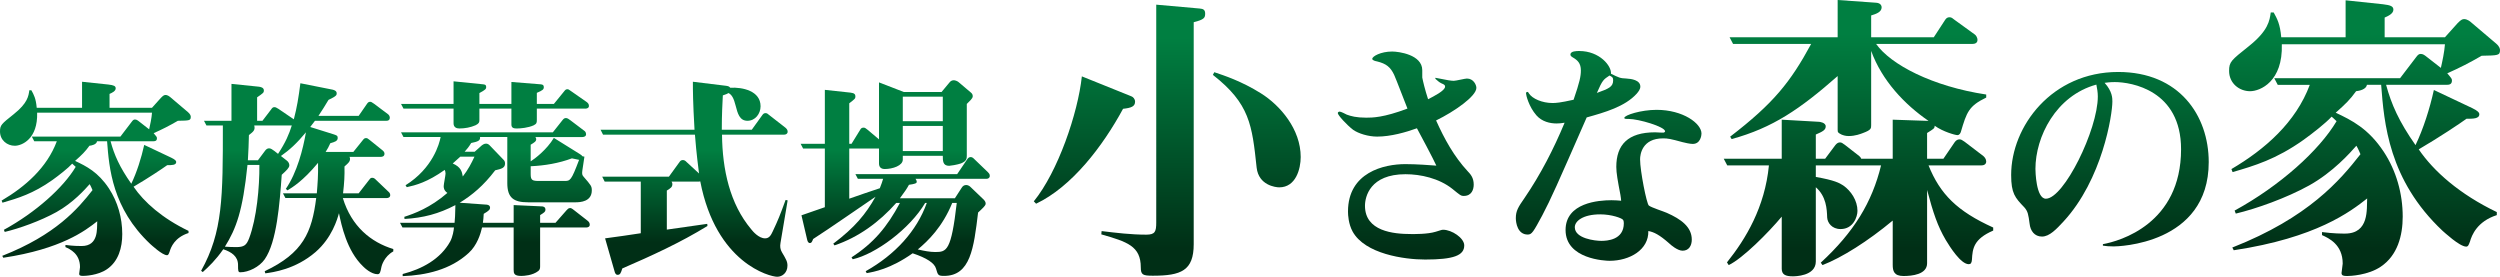 <?xml version="1.0" encoding="UTF-8"?><svg id="_レイヤー_2" xmlns="http://www.w3.org/2000/svg" xmlns:xlink="http://www.w3.org/1999/xlink" viewBox="0 0 757.5 83.858"><defs><style>.cls-1{fill:url(#_名称未設定グラデーション_58-5);}.cls-2{fill:url(#_名称未設定グラデーション_58-3);}.cls-3{fill:url(#_名称未設定グラデーション_58-6);}.cls-4{fill:url(#_名称未設定グラデーション_58-9);}.cls-5{fill:url(#_名称未設定グラデーション_58-7);}.cls-6{fill:url(#_名称未設定グラデーション_58-8);}.cls-7{fill:url(#_名称未設定グラデーション_58-4);}.cls-8{fill:url(#_名称未設定グラデーション_58-2);}.cls-9{fill:url(#_名称未設定グラデーション_58-10);}.cls-10{fill:url(#_名称未設定グラデーション_58-11);}.cls-11{fill:url(#_名称未設定グラデーション_58);}</style><linearGradient id="_名称未設定グラデーション_58" x1="28.902" y1="45.466" x2="28.902" y2="73.395" gradientUnits="userSpaceOnUse"><stop offset="0" stop-color="#007f41"/><stop offset="1" stop-color="#002f16"/></linearGradient><linearGradient id="_名称未設定グラデーション_58-2" x1="90.058" y1="45.466" x2="90.058" y2="73.395" xlink:href="#_名称未設定グラデーション_58"/><linearGradient id="_名称未設定グラデーション_58-3" x1="150.262" y1="45.466" x2="150.262" y2="73.395" xlink:href="#_名称未設定グラデーション_58"/><linearGradient id="_名称未設定グラデーション_58-4" x1="210.317" y1="45.466" x2="210.317" y2="73.395" xlink:href="#_名称未設定グラデーション_58"/><linearGradient id="_名称未設定グラデーション_58-5" x1="271.249" y1="45.466" x2="271.249" y2="73.395" xlink:href="#_名称未設定グラデーション_58"/><linearGradient id="_名称未設定グラデーション_58-6" x1="353.677" y1="11.484" x2="353.677" y2="75.336" xlink:href="#_名称未設定グラデーション_58"/><linearGradient id="_名称未設定グラデーション_58-7" x1="426.348" y1="10.163" x2="426.348" y2="75.182" xlink:href="#_名称未設定グラデーション_58"/><linearGradient id="_名称未設定グラデーション_58-8" x1="487.423" y1="10.163" x2="487.423" y2="75.182" xlink:href="#_名称未設定グラデーション_58"/><linearGradient id="_名称未設定グラデーション_58-9" x1="563.124" y1="10.163" x2="563.124" y2="75.182" xlink:href="#_名称未設定グラデーション_58"/><linearGradient id="_名称未設定グラデーション_58-10" x1="639.316" y1="10.163" x2="639.316" y2="75.182" xlink:href="#_名称未設定グラデーション_58"/><linearGradient id="_名称未設定グラデーション_58-11" x1="716.458" y1="10.163" x2="716.458" y2="75.182" xlink:href="#_名称未設定グラデーション_58"/></defs><g id="_レイヤー_1-2"><path class="cls-11" d="M53.889,36.601c-2.548,1.487-4.723,2.586-7.334,3.749.933,1.099.995,1.163.995,1.552,0,.84-.622.905-1.181.905h-12.866c1.119,4.137,2.735,7.822,6.278,12.864,1.678-3.491,3.046-7.822,3.916-11.766l8.204,3.879c1.057.517,1.492.905,1.492,1.293,0,.97-1.305.97-2.735.97-1.429,1.035-5.78,3.944-10.193,6.529,3.169,4.654,8.702,9.568,16.658,13.382v.646c-4.227,1.358-5.345,4.331-5.719,5.625-.248.646-.373,1.098-.808,1.098-1.429,0-4.786-3.167-5.035-3.362-11.561-10.861-12.494-23.079-13.115-31.16h-3.046c-.124.97-1.616,1.293-2.3,1.357-1.305,1.81-2.237,2.715-4.351,4.59,3.418,1.616,6.961,3.362,10.256,8.339,2.672,4.073,4.04,8.921,4.04,13.835,0,4.073-1.119,8.275-4.661,10.667-2.735,1.875-6.651,2.004-7.148,2.004-.808,0-1.243-.065-1.243-.646,0-.259.249-1.681.249-2.004,0-4.072-2.984-5.43-4.413-6.077v-.646c2.486.323,4.102.323,4.91.323,5.221,0,4.599-5.301,4.724-7.499-3.605,2.845-10.877,8.404-28.467,11.054l-.311-.581c16.284-6.401,22.997-14.353,27.348-19.912-.186-.388-.434-1.099-.87-1.811-1.367,1.552-4.973,5.625-10.069,8.469-4.91,2.715-11.312,4.979-15.663,6.012l-.249-.646c9.696-5.301,18.025-12.8,21.754-19.071-.683-.646-.808-.776-1.057-.97-1.243,1.358-4.04,3.556-6.029,4.978-5.842,4.137-10.442,5.496-15.104,6.854l-.249-.647c7.148-4.202,13.737-9.955,16.72-17.971h-6.837l-.746-1.422h26.852l3.356-4.396c.497-.711.746-.776,1.057-.776.434,0,.745.194,1.305.646l2.984,2.328c.311-1.358.745-3.362.87-5.043H11.251c.248,7.952-4.599,10.021-6.776,10.021-2.3,0-4.475-1.681-4.475-4.331,0-1.939.435-2.262,4.164-5.237,4.227-3.362,4.476-5.496,4.724-7.241h.622c.746,1.358,1.367,2.457,1.616,5.302h13.737v-7.887l7.956.84c1.678.195,2.237.453,2.237,1.164,0,.84-1.119,1.357-1.865,1.68v4.203h12.866l2.673-2.974c.746-.776,1.057-.905,1.429-.905.684,0,1.367.582,1.429.646l5.408,4.59c.746.646.808,1.164.808,1.358,0,1.163-.373,1.163-3.916,1.229Z"/><path class="cls-8" d="M115.573,80.885c-.311,1.552-.435,2.198-1.18,2.198-1.927,0-3.978-1.94-4.413-2.392-4.91-4.72-6.527-12.478-7.273-16.098-.497,1.811-2.113,7.435-7.085,11.766-6.153,5.302-12.929,6.142-15.229,6.465l-.186-.646c11.623-5.496,14.296-11.766,15.601-22.174h-9.323l-.746-1.422h10.256c.249-3.104.435-5.302.373-9.245-4.662,5.624-7.894,7.499-9.262,8.339l-.497-.453c3.418-4.978,5.221-12.089,6.091-17.132-2.798,3.362-4.91,5.302-7.583,7.177l1.741,1.357c.622.453.808,1.035.808,1.487,0,.712-.87,1.552-2.3,2.845-.622,8.663-1.492,20.364-5.159,25.601-1.616,2.328-4.91,3.944-7.396,3.944-.684,0-.684-.517-.684-2.198,0-2.65-1.989-3.944-4.475-4.784-2.3,3.297-4.413,5.301-6.216,6.918l-.497-.388c6.588-11.766,6.588-22.368,6.588-44.026h-4.972l-.746-1.421h8.328v-11.185l8.205.841c.622.064,1.616.258,1.616,1.163,0,.646-.187.776-2.052,2.069v7.112h1.616l2.672-3.491c.249-.388.497-.646.932-.646.373,0,.622.129,1.243.517l4.662,3.168c.932-3.556,1.429-6.529,1.989-10.926l9.759,1.939c.622.129,1.243.453,1.243,1.099,0,.517,0,.84-2.487,2.004-1.119,1.939-1.802,2.909-3.045,4.848h12.182l2.549-3.685c.311-.453.56-.582.932-.582.311,0,.435.065,1.181.582l4.226,3.168c.373.259.56.711.56,1.099,0,.646-.435.905-1.057.905h-21.63c-.187.258-1.181,1.551-1.43,1.874l7.024,2.198c.932.323,1.306.388,1.306,1.099,0,.97-.87,1.229-2.238,1.616-.497,1.099-.808,1.681-1.429,2.651h8.391l2.859-3.556c.311-.388.498-.646.995-.646.373,0,.559.129,1.119.582l3.853,3.104c.311.258.622.581.622,1.034,0,.776-.622.97-1.119.97h-9.51c.124.129.186.323.186.582,0,.84-.435,1.229-1.678,2.327.063,2.845-.062,4.913-.435,8.146h4.724l3.17-4.073c.311-.388.435-.646.932-.646s.808.259,1.119.582l3.73,3.555c.311.259.622.582.622,1.099,0,.711-.622.905-1.057.905h-13.301c2.61,8.598,8.516,13.382,15.29,15.451v.711c-2.797,1.552-3.543,4.396-3.605,4.72ZM74.985,49.983c-1.429,13.963-3.418,19.265-6.837,24.76.435.065,2.798.129,3.356.129,2.486,0,3.17-.582,3.978-2.651,2.3-6.077,3.17-15.515,3.108-22.238h-3.605ZM77.036,38.023c.373,1.422-.311,1.875-1.616,2.91-.063,2.65-.124,4.461-.311,7.629h3.046l2.175-2.91c.249-.323.622-.711,1.181-.711s1.057.388,1.678.84l1.057.84c2.3-3.49,3.356-6.012,4.164-8.598h-11.375Z"/><path class="cls-2" d="M174.348,61.297h-14.358c-4.351,0-6.278-1.358-6.278-5.819v-13.964h-8.267c.186,1.164-.809,1.422-2.673,1.811-.746,1.229-1.181,1.746-1.989,2.65h3.046l2.175-1.939c.124-.064.622-.517,1.243-.517.373,0,.746.129,1.119.517l4.289,4.461c.248.259.373.646.373,1.035,0,1.357-1.057,1.616-2.983,2.069-3.543,4.654-6.962,7.499-10.754,9.827l8.205.581c.622.065.995.388.995.905s-.249.905-1.927,1.875c-.062,1.357-.124,1.746-.249,2.715h9.323v-5.366l8.391.388c.435,0,1.243.065,1.243,1.035,0,.582-.373.84-1.616,1.616v2.328h4.661l3.356-3.814c.311-.323.56-.646,1.057-.646.249,0,.435,0,1.306.711l3.978,3.104c.311.258.683.581.683,1.228s-.622.841-1.057.841h-13.985v11.766c0,.581-.063,1.034-.56,1.422-1.74,1.357-4.351,1.487-5.159,1.487-2.175,0-2.3-.776-2.3-1.875v-12.8h-9.572c-.435,1.874-1.492,5.43-4.102,7.757-5.47,5.043-12.929,6.724-19.952,6.982v-.646c5.781-1.487,11.437-4.461,14.421-9.891.746-1.422,1.057-3.362,1.119-4.202h-15.601l-.746-1.422h16.533c.124-1.099.186-2.328.249-5.366-5.035,2.651-9.759,3.879-15.415,4.202l-.062-.646c2.983-.97,7.831-2.715,13.052-7.24-1.119-.776-1.119-1.681-1.119-2.069,0-.582.559-3.232.559-3.814,0-.453-.124-.84-.248-1.099-5.284,3.75-8.826,4.654-11.499,5.237l-.373-.582c8.267-5.171,10.256-12.606,10.629-14.611h-11.251l-.746-1.422h45.996l2.921-3.685c.311-.388.56-.646,1.057-.646.435,0,.87.323,1.305.646l4.102,3.104c.311.194.684.517.684,1.163s-.622.84-1.119.84h-14.234c.187.323.249.453.249.646,0,.647-.497.971-1.678,1.681v5.043c1.243-.776,4.91-3.556,7.024-7.112l7.894,4.913c.497.323.559.388.745.646l.622.129-.622,4.137c-.124.97-.124,1.422.373,1.939,2.237,2.586,2.486,2.845,2.486,4.137,0,3.427-3.481,3.621-4.972,3.621ZM177.331,32.916h-14.669v3.362c0,.775,0,1.228-.932,1.68-1.678.776-4.04.97-5.035.97-.746,0-1.74,0-1.74-1.163v-4.849h-9.697v3.491c0,.646-.124,1.035-1.18,1.552-1.492.646-3.17.97-4.91.97-.809,0-1.741-.323-1.741-1.552v-4.461h-15.166l-.746-1.422h15.912v-6.853l8.951.905c.435.064.932.064.932.84,0,.582-.249.841-2.052,1.811v3.296h9.697v-6.658l8.888.711c.56.064.932.194.932.84,0,.712-.311.97-2.113,1.746v3.362h5.159l3.108-3.814c.311-.388.497-.646.995-.646.373,0,.435.129,1.305.712l4.538,3.168c.249.194.683.517.683,1.163s-.622.84-1.119.84ZM139.479,47.462c-.684.646-1.181,1.099-2.3,2.069,2.486,1.099,2.797,2.456,3.046,3.944,1.616-2.069,2.61-4.009,3.543-6.012h-4.289ZM173.291,47.979c-3.978,1.487-8.205,2.198-12.494,2.392v2.392c0,1.875.497,2.069,2.672,2.069h7.459c1.865,0,2.113,0,4.538-6.4-.311-.065-1.803-.388-2.175-.453Z"/><path class="cls-7" d="M236.485,73.644c-.187,1.035-.063,1.939.435,2.78,1.305,2.198,1.677,2.845,1.677,4.072,0,2.134-1.554,3.362-3.108,3.362-2.175,0-18.522-4.072-23.308-28.897q-.249.064-.435.064h-8.267c.124.259.249.388.249.776,0,.905-.56,1.229-1.678,1.939v11.831c1.926-.259,10.504-1.487,12.245-1.746l.062.646c-8.205,5.043-16.969,9.051-25.795,12.865-.434,1.357-.622,1.939-1.429,1.939-.622,0-.808-.646-.932-1.099l-2.859-9.956c1.678-.194,9.262-1.293,10.815-1.551v-15.645h-10.939l-.746-1.487h20.201l3.232-4.461c.186-.259.435-.582.994-.582.498,0,.809.259,1.119.582l3.791,3.491c-.808-6.206-1.119-10.086-1.243-11.766h-27.846l-.746-1.487h28.467c-.497-8.534-.497-12.025-.497-14.546l10.069,1.229c.87.129.932.259,1.243.582,3.792-.195,9.199.97,9.199,5.624,0,2.262-1.616,4.396-3.978,4.396-2.424,0-2.983-2.328-3.543-4.461-.622-2.521-1.243-3.427-2.175-3.944-.497.258-.746.388-1.74.711-.124,2.586-.312,5.625-.312,10.409h9.075l3.17-4.396c.186-.259.434-.646.994-.646.435,0,.684.194,1.119.582l4.973,3.879c.186.194.622.517.622,1.163s-.56.905-1.057.905h-18.833c.124,10.603,2.362,20.946,8.826,28.639.497.646,2.3,2.779,4.226,2.779,1.306,0,1.803-1.034,2.3-2.069,1.616-3.426,2.175-4.784,3.916-9.568l.622.129-2.175,12.929Z"/><path class="cls-1" d="M298.846,54.185h-21.444c.124.194.373.517.373.905,0,.453-.56.646-2.362.904-.684,1.229-1.057,1.811-2.735,4.073h16.658l2.051-3.168c.311-.517.746-.84,1.367-.84.56,0,1.057.323,1.367.646l3.915,3.749c.373.388.622.776.622,1.229,0,.517-.373.712-.683,1.163-.249.323-1.367,1.294-1.616,1.552-1.305,10.796-2.3,19.201-10.317,19.201-1.803,0-1.865-.259-2.424-2.198q-.683-2.521-7.085-4.654c-6.775,4.784-11.748,5.624-13.923,6.012l-.311-.582c8.888-4.978,15.477-12.154,18.522-20.687h-.497c-4.662,7.887-15.042,15.515-21.941,17.067l-.373-.581c6.713-4.332,10.815-9.245,14.669-16.486h-1.119c-5.158,5.818-11.436,10.408-18.709,12.865l-.373-.517c6.526-4.913,9.882-8.987,12.803-14.223-5.283,3.555-13.549,9.374-18.895,12.801-.373.904-.497,1.228-.995,1.228-.559,0-.746-.646-.87-1.228l-1.678-7.176c1.119-.388,6.091-2.134,7.085-2.457v-17.779h-6.588l-.746-1.422h7.334v-16.355l7.77.84c1.243.129,1.491.582,1.491,1.163,0,.646-.186.776-1.865,2.069v12.283h.684l2.672-4.331c.186-.323.435-.581.995-.581.435,0,.683.258,1.119.581l3.543,2.974v-17.262l7.521,2.91h11.437l2.362-2.845c.434-.582.932-.712,1.367-.712.373,0,1.056.259,1.367.518l3.667,3.103c.498.388.684.712.684,1.229,0,.711-.995,1.487-1.803,2.327v15.58c0,.905,0,1.746-1.803,2.457-1.119.388-3.169.711-3.543.711-1.926,0-1.926-1.487-1.926-3.038h-12.121v1.163c0,1.811-3.046,2.845-5.469,2.845-1.057,0-1.741-.517-1.741-1.68v-4.526h-9.013v15.193c3.108-1.099,6.154-2.134,9.262-3.168.497-1.229.746-2.004.994-2.845h-7.645l-.746-1.422h30.83l3.108-4.59c.249-.323.498-.581.995-.581.435,0,.746.258,1.057.581l4.102,3.944c.311.323.622.582.622,1.163,0,.646-.498.905-1.057.905ZM285.669,29.296h-12.121v7.434h12.121v-7.434ZM285.669,38.152h-12.121v7.629h12.121v-7.629ZM288.528,61.491c-2.983,7.305-7.334,11.507-10.442,14.093,2.051.453,3.667.776,5.284.776,3.48,0,4.848-.323,6.526-14.869h-1.367Z"/><path class="cls-3" d="M340.285,32.966c-6.154,11.36-15.515,23.62-26.35,28.759l-.693-.721c7.281-8.925,13.348-26.595,14.562-37.864l14.996,6.04c.52.18,1.127.811,1.127,1.623,0,1.442-1.127,1.894-3.641,2.164ZM361.694,6.731v67.254c0,8.024-3.813,9.556-12.395,9.556-3.033,0-3.64-.27-3.64-2.524,0-6.491-4.161-7.753-11.961-10.007l.087-.991c4.507.54,8.928,1.081,13.521,1.081,2.687,0,3.034-.901,3.034-3.696V1.413l13.175,1.171c1.04.09,1.647.361,1.647,1.532,0,1.262-.26,1.804-3.467,2.615ZM387.611,56.766c-1.126,0-6.24-.631-6.847-5.95-1.387-12.982-2.08-19.383-13.262-28.128l.433-.811c2.947.991,8.234,2.705,14.128,6.401,5.894,3.696,12.049,10.908,12.049,19.293,0,3.605-1.473,9.195-6.501,9.195Z"/><path class="cls-5" d="M434.915,23.568c3.824.765,4.78.918,5.589.918.662,0,3.384-.689,3.971-.689,1.986,0,2.868,1.913,2.868,2.831,0,2.524-6.693,7.19-12.208,9.867,2.501,5.584,5.442,10.938,9.561,15.375.882.918,1.838,1.988,1.838,4.054,0,1.453-.589,3.442-3.015,3.442-.882,0-1.103-.229-3.456-2.142-4.045-3.213-9.635-4.436-14.194-4.436-10.737,0-12.282,6.807-12.282,9.561,0,7.726,8.604,8.567,13.973,8.567.956,0,4.927.076,7.427-.689,1.618-.458,1.766-.612,2.28-.612,2.648,0,6.398,2.524,6.398,4.743,0,3.06-3.236,4.283-11.84,4.283-6.325,0-18.238-1.683-21.989-8.49-1.25-2.295-1.397-4.972-1.397-6.042,0-11.933,10.958-14.381,17.357-14.381,3.456,0,7.354.306,9.413.459-.809-1.836-5.001-9.714-5.884-11.321-3.383,1.223-7.942,2.524-12.061,2.524-2.648,0-5.663-.918-7.281-2.066-1.985-1.53-4.632-4.436-4.632-5.048,0-.229.22-.458.588-.458s1.839.764,2.133.918c1.251.458,2.868.918,5.883.918,1.839,0,5.222,0,12.502-2.754-.661-1.606-3.383-8.796-4.045-10.249-1.103-2.295-2.353-3.366-5.221-4.054-.442-.076-1.397-.307-1.397-.765,0-.765,2.574-2.219,6.03-2.219,1.913,0,9.12.918,9.12,5.66v2.219c.22,1.147.809,3.671,1.765,6.578,1.766-.918,5.148-2.601,5.148-3.825,0-.382-.147-.612-1.103-.994-.662-.306-1.251-.841-1.839-1.377v-.306Z"/><path class="cls-6" d="M492.829,23.798c1.47.076,4.192.459,4.192,2.448,0,.765-.515,1.454-1.103,2.142-3.53,3.901-9.635,5.66-15.15,7.19-9.119,20.805-10.737,24.477-13.458,29.678-2.721,5.048-3.162,5.813-4.413,5.813-3.088,0-3.603-3.595-3.603-4.972,0-2.219.735-3.366,2.647-6.119,4.854-7.114,8.825-14.84,12.135-22.795-1.03.153-1.544.229-2.427.229-1.986,0-4.413-.536-6.104-2.448-2.353-2.677-3.162-6.196-3.162-6.655,0-.307.147-.459.441-.459.148,0,.295.153.442.459,1.029,1.606,4.045,2.906,7.134,2.906,1.029,0,2.28-.076,6.398-.994,1.839-5.354,2.206-7.114,2.206-8.873,0-2.218-1.029-3.136-2.5-3.978-.662-.382-.662-.689-.662-.841,0-1.071,1.912-1.071,2.647-1.071,6.251,0,9.855,4.59,9.635,6.884,2.5,1.224,2.721,1.377,4.707,1.454ZM490.989,59.06c-.809-4.207-1.25-6.655-1.25-8.49,0-6.655,3.456-10.479,11.767-10.479.441,0,2.28.153,2.647.076.22-.076.368-.229.368-.382,0-1.377-8.017-3.748-11.032-3.748-.956,0-1.323,0-1.323-.306,0-.841,5.074-2.448,9.781-2.448,8.016,0,13.606,4.13,13.606,7.19,0,.535-.295,3.136-2.648,3.136-.956,0-2.427-.383-3.089-.536-3.603-.994-4.485-1.148-5.883-1.148-6.398,0-6.987,4.895-6.987,6.349,0,3.519,1.985,13.463,2.647,13.998.735.612,4.633,1.836,5.442,2.219,4.339,1.912,7.575,4.283,7.575,8.108,0,1.836-.882,3.366-2.795,3.366-1.544,0-3.677-1.836-4.045-2.219-2.942-2.601-4.633-3.442-6.325-3.748.147,5.66-5.589,9.026-11.767,9.026-1.176,0-13.311-.459-13.311-9.332,0-8.261,10.002-9.026,13.9-9.026,1.176,0,1.912.076,2.942.154-.074-.689-.074-.919-.221-1.76ZM485.18,72.982c1.691,0,6.84-.23,6.84-5.355,0-.459-.073-.841-.295-1.071-.367-.459-3.383-1.606-6.84-1.606-5.294,0-7.721,2.065-7.721,3.9,0,3.443,6.178,4.131,8.016,4.131ZM488.783,24.333c0-.841-.22-.994-1.103-1.454-1.838,1.224-2.133,1.377-3.824,5.278,3.604-1.301,4.927-1.836,4.927-3.825Z"/><path class="cls-4" d="M597.502,78.673c-.088,1.009-.353,1.377-.971,1.377-2.383,0-5.649-5.141-6.972-7.344-2.472-4.223-3.796-8.17-5.649-15.147v22.216c0,3.397-4.59,3.856-7.15,3.856-2.913,0-3.265-1.561-3.265-3.397v-13.403c-7.503,6.242-15.358,11.199-21.271,13.494l-.53-.734c10.062-9.272,15.534-18.269,18.27-29.468h-19.771v3.489c5.737,1.009,7.149,1.836,8.297,2.57,2.383,1.652,4.325,4.59,4.325,7.712,0,1.744-1.236,5.508-5.119,5.508-2.648,0-3.972-1.927-4.06-3.489-.088-2.57-.265-6.425-3.442-9.18v22.492c0,4.498-6.443,4.498-6.973,4.498-2.118,0-3.354-.459-3.354-2.296v-15.789c-4.06,4.866-11.826,12.668-16.063,14.688l-.53-.826c5.737-7.161,11.474-16.708,12.71-29.376h-12.622l-1.06-2.02h17.564v-11.842l11.297.643c.088,0,2.03.183,2.03,1.377,0,1.101-.882,1.561-3.001,2.478v7.344h2.824l3.089-4.13c.442-.551.882-.827,1.412-.827s.794.276,1.589.827l4.237,3.304c.353.275.441.459.617.826h9.533v-11.842l10.856.368c-7.237-4.957-14.122-12.21-17.387-21.206v22.491c0,1.01,0,1.469-2.472,2.387-.706.276-2.383.919-4.325.919-1.059,0-1.766-.276-2.206-.459-1.06-.551-1.148-.643-1.148-1.469v-16.249c-11.386,10.007-19.682,15.698-32.127,19.095l-.442-.734c13.151-10.098,18.27-16.524,24.537-28.091h-23.655l-1.059-2.02h32.745V0l11.651.826c1.588.092,1.677,1.193,1.677,1.377,0,1.469-1.677,2.019-3.177,2.478v6.61h18.976l3.353-5.141c.265-.367.53-.918,1.412-.918.618,0,.883.275,1.588.826l6.09,4.406c.265.183.794.826.794,1.652,0,.918-.794,1.194-1.5,1.194h-29.214c4.413,6.242,16.946,12.852,33.363,15.331v.918c-5.296,2.57-5.913,4.406-7.679,10.373-.088.275-.353,1.009-1.059,1.009-.618,0-4.325-1.009-6.885-2.845,0,.826-.264.918-2.295,2.202v7.803h4.943l3.441-5.049c.353-.458.795-.826,1.412-.826.53,0,.795.183,1.589.734l5.649,4.315c.353.275.882.918.882,1.652,0,.919-.794,1.194-1.5,1.194h-15.976c3.53,8.721,8.65,13.862,19.594,18.82v.918c-5.913,2.57-6.267,5.416-6.443,8.813Z"/><path class="cls-9" d="M637.183,73.977c5.075-.918,23.68-6.12,23.68-28.761,0-17.898-15.076-20.346-20.077-20.346-1.471,0-2.501.153-3.089.229,2.353,2.601,2.353,4.666,2.353,5.66,0,3.978-3.015,23.636-14.856,36.409-2.06,2.219-4.192,4.513-6.472,4.513s-3.53-1.759-3.751-3.901c-.368-2.753-.515-3.748-1.618-4.972-2.795-2.907-3.971-4.207-3.971-9.791,0-14.763,12.354-31.208,32.432-31.208,18.459,0,27.431,13.156,27.431,27.307,0,25.089-27.799,25.549-28.755,25.549-1.544,0-2.206-.077-3.309-.23v-.458ZM616.738,51.182c0,.535.147,9.026,3.162,9.026,5.442,0,15.738-20.883,15.738-30.979,0-1.301-.22-2.448-.441-3.596-12.282,3.366-18.46,15.834-18.46,25.549Z"/><path class="cls-10" d="M751.939,16.891c-3.619,2.112-6.708,3.672-10.416,5.324,1.324,1.561,1.412,1.652,1.412,2.203,0,1.193-.882,1.285-1.677,1.285h-18.27c1.588,5.875,3.884,11.108,8.914,18.269,2.384-4.957,4.325-11.109,5.561-16.708l11.652,5.508c1.5.734,2.117,1.285,2.117,1.836,0,1.377-1.853,1.377-3.884,1.377-2.029,1.469-8.207,5.599-14.474,9.271,4.501,6.61,12.357,13.587,23.655,19.003v.918c-6.001,1.928-7.592,6.151-8.12,7.987-.353.918-.529,1.561-1.148,1.561-2.029,0-6.796-4.498-7.149-4.773-16.416-15.423-17.74-32.773-18.623-44.248h-4.325c-.176,1.376-2.295,1.836-3.265,1.927-1.855,2.571-3.178,3.855-6.179,6.518,4.854,2.295,9.884,4.774,14.563,11.842,3.794,5.784,5.737,12.669,5.737,19.646,0,5.784-1.588,11.751-6.62,15.147-3.884,2.662-9.445,2.846-10.15,2.846-1.147,0-1.765-.093-1.765-.919,0-.367.353-2.387.353-2.846,0-5.784-4.237-7.711-6.267-8.629v-.919c3.53.459,5.825.459,6.973.459,7.414,0,6.531-7.527,6.707-10.648-5.12,4.039-15.445,11.934-40.424,15.698l-.441-.826c23.124-9.089,32.657-20.38,38.835-28.275-.266-.551-.619-1.561-1.236-2.57-1.943,2.203-7.061,7.987-14.298,12.026-6.973,3.855-16.064,7.069-22.242,8.538l-.353-.919c13.768-7.527,25.596-18.176,30.891-27.08-.971-.919-1.147-1.102-1.5-1.377-1.765,1.927-5.737,5.049-8.561,7.068-8.297,5.875-14.828,7.803-21.447,9.732l-.353-.919c10.151-5.967,19.506-14.137,23.743-25.52h-9.709l-1.059-2.02h38.128l4.765-6.243c.707-1.009,1.06-1.101,1.502-1.101.617,0,1.058.275,1.853.918l4.237,3.305c.441-1.928,1.06-4.774,1.236-7.161h-49.426c.353,11.291-6.531,14.229-9.621,14.229-3.265,0-6.355-2.387-6.355-6.15,0-2.754.618-3.214,5.914-7.436,6.001-4.774,6.355-7.803,6.707-10.282h.883c1.059,1.927,1.941,3.489,2.295,7.527h19.505V.092l11.297,1.193c2.384.276,3.179.643,3.179,1.653,0,1.193-1.588,1.927-2.648,2.387v5.967h18.27l3.794-4.223c1.06-1.101,1.5-1.285,2.031-1.285.971,0,1.941.826,2.029.918l7.68,6.518c1.058.918,1.148,1.652,1.148,1.927,0,1.652-.531,1.652-5.561,1.745Z"/></g></svg>